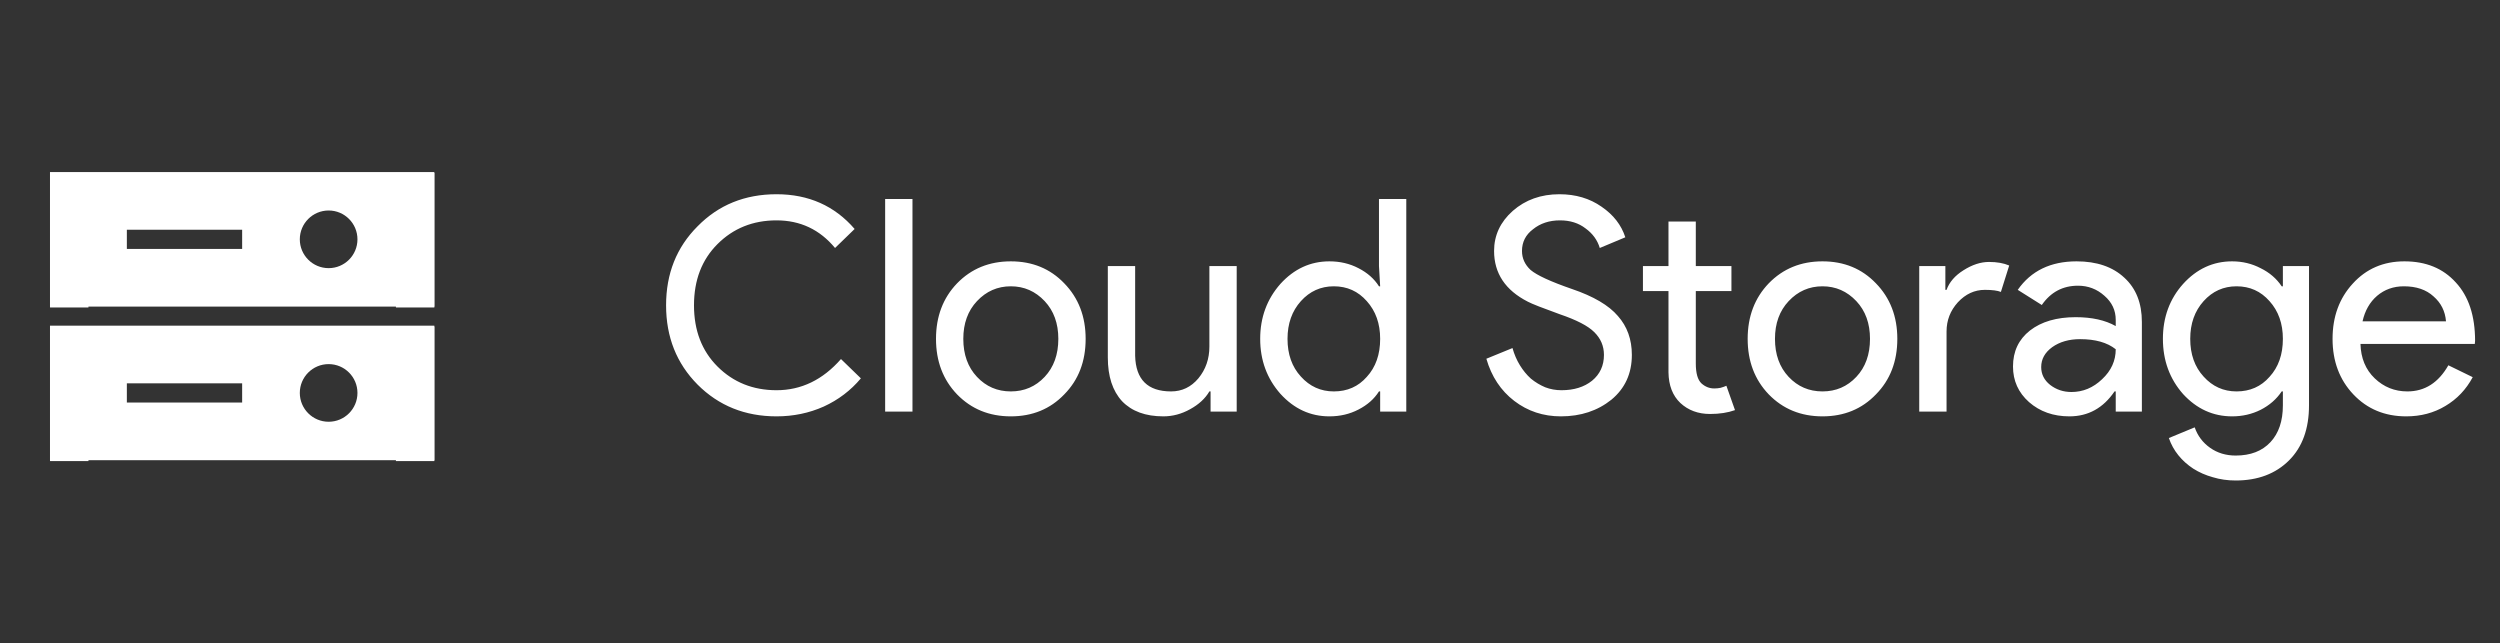 <?xml version="1.0" encoding="utf-8"?>
<svg xmlns="http://www.w3.org/2000/svg" width="171" height="44" viewBox="0 0 171 44" fill="none">
<rect x="0" y="0" width="171" height="44" fill="#333333" stroke="none"/>
<path fill-rule="evenodd" clip-rule="evenodd" d="M29.708 11.769H3.419V20.97H29.708V11.769ZM16.563 15.713H8.677V17.027H16.563V15.713ZM22.479 14.398C23.567 14.398 24.45 15.281 24.45 16.37C24.45 17.459 23.567 18.341 22.479 18.341C21.39 18.341 20.507 17.459 20.507 16.37C20.507 15.281 21.39 14.398 22.479 14.398Z" fill="white"/>
<path fill-rule="evenodd" clip-rule="evenodd" d="M29.708 22.276H3.419V31.477H29.708V22.276ZM16.563 26.219H8.677V27.534H16.563V26.219ZM22.479 24.905C23.567 24.905 24.45 25.788 24.45 26.876C24.45 27.965 23.567 28.848 22.479 28.848C21.39 28.848 20.507 27.965 20.507 26.876C20.507 25.788 21.39 24.905 22.479 24.905Z" fill="white"/>
<path d="M29.71 22.337H27.081V31.538H29.71V22.337Z" fill="white"/>
<path d="M6.05 22.337H3.421V31.538H6.05V22.337Z" fill="white"/>
<path d="M29.71 11.83H27.081V21.031H29.71V11.83Z" fill="white"/>
<path d="M6.05 11.83H3.421V21.031H6.05V11.83Z" fill="white"/>
<path d="M53.115 28.479C50.962 28.479 49.161 27.754 47.713 26.305C46.277 24.857 45.56 23.049 45.56 20.883C45.56 18.716 46.277 16.915 47.713 15.48C49.148 14.017 50.949 13.286 53.115 13.286C55.309 13.286 57.09 14.078 58.457 15.662L57.117 16.962C56.074 15.703 54.74 15.073 53.115 15.073C51.504 15.073 50.157 15.615 49.074 16.698C48.004 17.768 47.469 19.163 47.469 20.883C47.469 22.602 48.004 23.997 49.074 25.067C50.157 26.15 51.504 26.691 53.115 26.691C54.808 26.691 56.277 25.98 57.523 24.559L58.884 25.879C58.193 26.705 57.347 27.348 56.345 27.808C55.343 28.255 54.266 28.479 53.115 28.479ZM62.413 13.611V28.154H60.544V13.611H62.413ZM64.022 23.178C64.022 21.648 64.502 20.381 65.464 19.38C66.439 18.377 67.664 17.876 69.14 17.876C70.616 17.876 71.835 18.377 72.796 19.38C73.771 20.381 74.258 21.648 74.258 23.178C74.258 24.721 73.771 25.987 72.796 26.976C71.835 27.978 70.616 28.479 69.14 28.479C67.664 28.479 66.439 27.978 65.464 26.976C64.502 25.974 64.022 24.708 64.022 23.178ZM65.89 23.178C65.89 24.247 66.202 25.114 66.825 25.777C67.448 26.441 68.219 26.773 69.14 26.773C70.061 26.773 70.833 26.441 71.456 25.777C72.078 25.114 72.39 24.247 72.39 23.178C72.39 22.121 72.078 21.262 71.456 20.598C70.819 19.921 70.047 19.583 69.14 19.583C68.233 19.583 67.461 19.921 66.825 20.598C66.202 21.262 65.89 22.121 65.89 23.178ZM84.59 28.154H82.803V26.773H82.722C82.438 27.26 81.997 27.666 81.402 27.991C80.819 28.316 80.21 28.479 79.574 28.479C78.355 28.479 77.414 28.134 76.75 27.443C76.1 26.739 75.775 25.744 75.775 24.457V18.201H77.644V24.335C77.685 25.96 78.504 26.773 80.102 26.773C80.847 26.773 81.469 26.475 81.97 25.879C82.471 25.27 82.722 24.545 82.722 23.706V18.201H84.59V28.154ZM91.234 26.773C92.155 26.773 92.907 26.441 93.489 25.777C94.098 25.114 94.403 24.247 94.403 23.178C94.403 22.135 94.098 21.275 93.489 20.598C92.893 19.921 92.142 19.583 91.234 19.583C90.341 19.583 89.589 19.921 88.98 20.598C88.371 21.275 88.066 22.135 88.066 23.178C88.066 24.234 88.371 25.094 88.98 25.757C89.589 26.434 90.341 26.773 91.234 26.773ZM90.93 28.479C89.63 28.479 88.513 27.964 87.578 26.935C86.658 25.892 86.197 24.64 86.197 23.178C86.197 21.715 86.658 20.463 87.578 19.42C88.513 18.391 89.63 17.876 90.93 17.876C91.661 17.876 92.324 18.032 92.92 18.344C93.529 18.655 93.997 19.068 94.322 19.583H94.403L94.322 18.201V13.611H96.19V28.154H94.403V26.773H94.322C93.997 27.287 93.529 27.7 92.92 28.012C92.324 28.323 91.661 28.479 90.93 28.479ZM111.619 24.274C111.619 25.547 111.152 26.57 110.218 27.341C109.27 28.1 108.119 28.479 106.765 28.479C105.56 28.479 104.497 28.127 103.576 27.423C102.655 26.718 102.019 25.757 101.667 24.538L103.454 23.807C103.576 24.241 103.745 24.633 103.962 24.985C104.178 25.337 104.429 25.642 104.713 25.899C105.011 26.143 105.336 26.339 105.688 26.488C106.04 26.624 106.413 26.691 106.805 26.691C107.658 26.691 108.356 26.475 108.897 26.041C109.439 25.595 109.71 25.006 109.71 24.274C109.71 23.665 109.486 23.144 109.039 22.71C108.62 22.291 107.834 21.884 106.683 21.492C105.519 21.072 104.794 20.788 104.51 20.639C102.967 19.853 102.195 18.696 102.195 17.166C102.195 16.096 102.621 15.182 103.474 14.424C104.341 13.665 105.404 13.286 106.663 13.286C107.773 13.286 108.735 13.57 109.547 14.139C110.36 14.694 110.901 15.392 111.172 16.231L109.425 16.962C109.263 16.421 108.938 15.974 108.45 15.622C107.977 15.256 107.394 15.073 106.704 15.073C105.973 15.073 105.356 15.277 104.855 15.683C104.354 16.062 104.104 16.556 104.104 17.166C104.104 17.667 104.3 18.1 104.693 18.465C105.126 18.831 106.067 19.264 107.516 19.765C108.992 20.266 110.042 20.883 110.664 21.614C111.301 22.331 111.619 23.218 111.619 24.274ZM116.968 28.316C116.155 28.316 115.478 28.066 114.937 27.565C114.409 27.064 114.138 26.366 114.124 25.473V19.907H112.377V18.201H114.124V15.155H115.993V18.201H118.43V19.907H115.993V24.863C115.993 25.527 116.121 25.98 116.379 26.224C116.636 26.454 116.927 26.57 117.252 26.57C117.401 26.57 117.543 26.556 117.679 26.529C117.828 26.488 117.963 26.441 118.085 26.387L118.674 28.052C118.186 28.228 117.618 28.316 116.968 28.316ZM119.54 23.178C119.54 21.648 120.021 20.381 120.982 19.38C121.957 18.377 123.182 17.876 124.658 17.876C126.134 17.876 127.353 18.377 128.314 19.38C129.289 20.381 129.777 21.648 129.777 23.178C129.777 24.721 129.289 25.987 128.314 26.976C127.353 27.978 126.134 28.479 124.658 28.479C123.182 28.479 121.957 27.978 120.982 26.976C120.021 25.974 119.54 24.708 119.54 23.178ZM121.408 23.178C121.408 24.247 121.72 25.114 122.343 25.777C122.966 26.441 123.737 26.773 124.658 26.773C125.579 26.773 126.351 26.441 126.974 25.777C127.597 25.114 127.908 24.247 127.908 23.178C127.908 22.121 127.597 21.262 126.974 20.598C126.337 19.921 125.565 19.583 124.658 19.583C123.751 19.583 122.979 19.921 122.343 20.598C121.72 21.262 121.408 22.121 121.408 23.178ZM133.144 28.154H131.276V18.201H133.063V19.826H133.144C133.334 19.298 133.72 18.851 134.302 18.486C134.898 18.107 135.48 17.917 136.049 17.917C136.59 17.917 137.051 17.998 137.43 18.161L136.861 19.968C136.631 19.874 136.265 19.826 135.764 19.826C135.06 19.826 134.444 20.111 133.916 20.679C133.401 21.248 133.144 21.912 133.144 22.67V28.154ZM139.618 25.107C139.618 25.595 139.821 26.001 140.228 26.326C140.647 26.651 141.135 26.813 141.69 26.813C142.475 26.813 143.173 26.522 143.782 25.94C144.405 25.358 144.716 24.674 144.716 23.889C144.134 23.428 143.322 23.198 142.279 23.198C141.521 23.198 140.884 23.381 140.37 23.746C139.869 24.112 139.618 24.566 139.618 25.107ZM142.035 17.876C143.416 17.876 144.507 18.249 145.305 18.994C146.104 19.725 146.504 20.733 146.504 22.02V28.154H144.716V26.773H144.635C143.863 27.91 142.834 28.479 141.548 28.479C140.451 28.479 139.53 28.154 138.786 27.504C138.054 26.854 137.689 26.041 137.689 25.067C137.689 24.037 138.075 23.218 138.847 22.609C139.632 22 140.675 21.695 141.974 21.695C143.085 21.695 143.999 21.898 144.716 22.304V21.878C144.716 21.228 144.459 20.679 143.945 20.233C143.43 19.772 142.827 19.542 142.137 19.542C141.094 19.542 140.268 19.982 139.659 20.862L138.014 19.826C138.921 18.526 140.262 17.876 142.035 17.876ZM152.981 26.773C153.901 26.773 154.653 26.441 155.235 25.777C155.844 25.114 156.149 24.247 156.149 23.178C156.149 22.135 155.844 21.275 155.235 20.598C154.639 19.921 153.888 19.583 152.981 19.583C152.087 19.583 151.335 19.921 150.726 20.598C150.117 21.275 149.812 22.135 149.812 23.178C149.812 24.234 150.117 25.094 150.726 25.757C151.335 26.434 152.087 26.773 152.981 26.773ZM152.92 32.866C152.364 32.866 151.843 32.791 151.356 32.642C150.868 32.507 150.421 32.311 150.015 32.053C149.623 31.796 149.284 31.492 149 31.14C148.715 30.788 148.499 30.395 148.35 29.962L150.117 29.23C150.32 29.812 150.672 30.28 151.173 30.632C151.674 30.984 152.256 31.16 152.92 31.16C153.935 31.16 154.727 30.855 155.296 30.246C155.865 29.637 156.149 28.797 156.149 27.727V26.773H156.068C155.716 27.301 155.235 27.721 154.626 28.032C154.03 28.33 153.38 28.479 152.676 28.479C151.376 28.479 150.259 27.971 149.325 26.956C148.404 25.913 147.943 24.654 147.943 23.178C147.943 21.702 148.404 20.449 149.325 19.42C150.259 18.391 151.376 17.876 152.676 17.876C153.38 17.876 154.03 18.032 154.626 18.344C155.235 18.642 155.716 19.055 156.068 19.583H156.149V18.201H157.936V27.727C157.936 29.325 157.483 30.578 156.576 31.485C155.655 32.406 154.436 32.866 152.92 32.866ZM164.584 28.479C163.122 28.479 161.917 27.978 160.969 26.976C160.021 25.974 159.547 24.708 159.547 23.178C159.547 21.661 160.007 20.402 160.928 19.4C161.849 18.384 163.027 17.876 164.462 17.876C165.938 17.876 167.109 18.357 167.976 19.319C168.856 20.266 169.296 21.6 169.296 23.32L169.276 23.523H161.456C161.483 24.498 161.808 25.283 162.431 25.879C163.054 26.475 163.799 26.773 164.665 26.773C165.857 26.773 166.791 26.177 167.468 24.985L169.134 25.798C168.687 26.637 168.064 27.294 167.265 27.768C166.48 28.242 165.586 28.479 164.584 28.479ZM161.598 21.979H167.306C167.252 21.289 166.967 20.72 166.453 20.273C165.952 19.813 165.275 19.583 164.422 19.583C163.717 19.583 163.108 19.799 162.594 20.233C162.093 20.666 161.761 21.248 161.598 21.979Z" fill="white"/>
</svg>